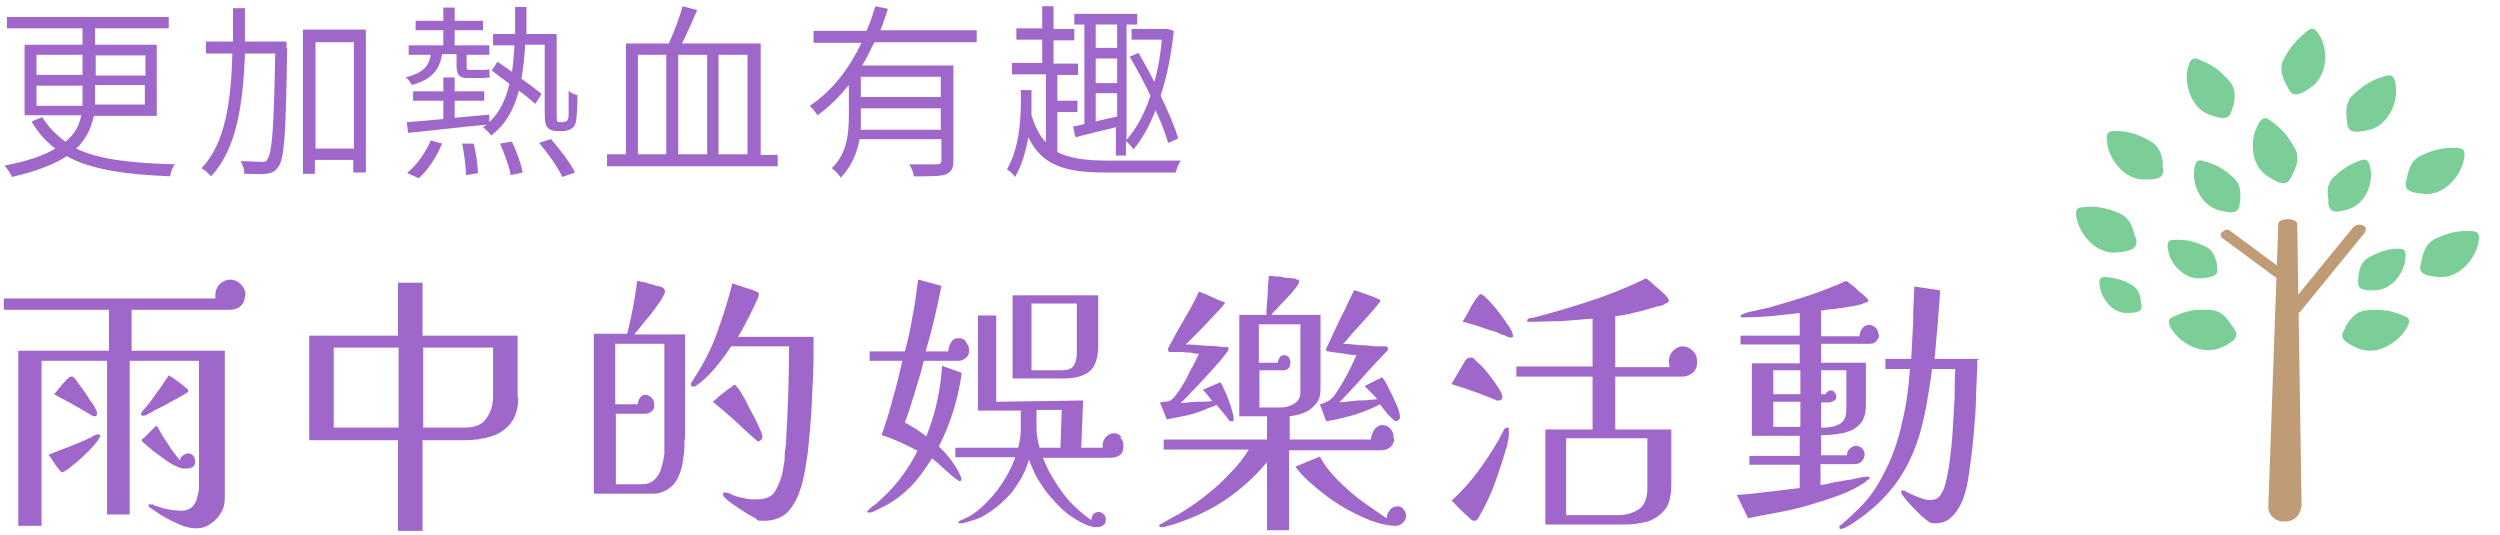 <?xml version="1.0" encoding="UTF-8"?>
<svg id="_圖層_1" data-name=" 圖層 1" xmlns="http://www.w3.org/2000/svg" width="397" height="85" viewBox="0 0 397 85">
  <g id="Group_5674" data-name="Group 5674">
    <path id="Path_18513" data-name="Path 18513" d="M365.4,80.6c-.1,1.3-1.3,2.3-2.6,2.2-1.3.1-2.5-.8-2.6-2.2h0l1.6-45.1c0-.4.7-.7,1.5-.7s1.4.3,1.5.7l.7,45.1h-.1Z" fill="#c09c76"/>
    <path id="Path_18514" data-name="Path 18514" d="M363,43.2c.3.2.3.5.2.8l-.1.1-.3.2c-.3.3-.8.3-1.1,0l-8.8-6.5c-.3-.2-.3-.5-.2-.8l.1-.1.3-.2c.3-.3.8-.3,1.1,0l8.8,6.5Z" fill="#c09c76"/>
    <path id="Path_18515" data-name="Path 18515" d="M365.1,49.6c-.3.4-.8.6-1.4.5l-.3-.2c-.4-.2-.4-.7,0-1.2l10.2-12.5c.3-.4.8-.6,1.4-.5l.4.2c.4.2.4.7,0,1.2l-10.2,12.5h-.1Z" fill="#c09c76"/>
    <path id="Path_18516" data-name="Path 18516" d="M372.4,52c1.7-3,3.1-2.7,5-2.8,1.4,0,2.9.3,4.2.9.9.3,1.6.7.1,2.7s-4.6,3.7-7.3,2.5-2.9-1.9-1.9-3.3" fill="#7cce99"/>
    <path id="Path_18517" data-name="Path 18517" d="M339,37.5c-.7-3.3-2.1-3.5-3.9-4.2-1.4-.4-2.8-.6-4.2-.4-.9,0-1.7.2-.9,2.6s3.3,4.9,6.2,4.6,3.4-.9,2.9-2.6" fill="#7cce99"/>
    <path id="Path_18518" data-name="Path 18518" d="M340,48.1c-.2-2.5-1.3-2.7-2.5-3.4-1-.4-2-.6-3.1-.7-.7,0-1.3,0-.9,1.8s2,3.9,4.2,3.9,2.6-.4,2.3-1.7" fill="#7cce99"/>
    <path id="Path_18519" data-name="Path 18519" d="M343.5,26.3c-.3-3.4-1.7-3.7-3.4-4.6-1.3-.6-2.7-.9-4.2-.9-.9,0-1.7,0-1.2,2.4s2.7,5.2,5.6,5.3,3.5-.5,3.1-2.2" fill="#7cce99"/>
    <path id="Path_18520" data-name="Path 18520" d="M354.6,17.1c.8-3.3-.4-4.1-1.7-5.4-1-1-2.3-1.7-3.6-2.2-.8-.4-1.6-.5-2,1.9-.3,2.4.8,5.8,3.5,6.8s3.4.6,3.7-1.1" fill="#7cce99"/>
    <path id="Path_18521" data-name="Path 18521" d="M355.7,32.1c.4-3.1-.8-3.7-2.1-4.8-1.1-.8-2.3-1.4-3.6-1.7-.8-.3-1.5-.3-1.6,1.9s1.3,5.2,4,5.9,3.2.2,3.3-1.4" fill="#7cce99"/>
    <path id="Path_18522" data-name="Path 18522" d="M352.1,42.2c-.5-2.8-1.7-3-3.2-3.6-1.1-.4-2.3-.6-3.6-.5-.8,0-1.4.1-.9,2.1s2.6,4.2,5.1,4,2.9-.7,2.5-2.1" fill="#7cce99"/>
    <path id="Path_18523" data-name="Path 18523" d="M354.5,51.8c-1.8-2.9-3.2-2.6-5.1-2.6-1.4,0-2.8.4-4.1,1-.8.3-1.5.8,0,2.7s4.7,3.5,7.4,2.3,2.9-2,1.8-3.4" fill="#7cce99"/>
    <path id="Path_18524" data-name="Path 18524" d="M364,27.8c1.6-3,.6-4-.4-5.6-.8-1.2-1.8-2.2-3-3-.7-.6-1.5-.9-2.4,1.4s-.6,5.8,1.9,7.4,3.2,1.4,3.9-.2" fill="#7cce99"/>
    <path id="Path_18525" data-name="Path 18525" d="M363.2,13.7c-1.7-3-.7-4,.2-5.6.8-1.2,1.8-2.2,2.9-3.1.7-.6,1.4-.9,2.4,1.3,1,2.3.7,5.8-1.6,7.5-2.4,1.7-3.2,1.5-3.9-.1" fill="#7cce99"/>
    <path id="Path_18526" data-name="Path 18526" d="M369.8,32c-.6-3,.5-3.6,1.7-4.7,1-.8,2.1-1.4,3.3-1.8.7-.3,1.5-.4,1.7,1.8s-1,5.1-3.5,5.9-3.1.4-3.3-1.1" fill="#7cce99"/>
    <path id="Path_18527" data-name="Path 18527" d="M372.7,19.2c-.5-3.4.8-4,2.2-5.2,1.1-.9,2.4-1.5,3.8-1.9.8-.3,1.7-.4,1.8,2.1.1,2.5-1.4,5.7-4.2,6.4s-3.5.3-3.6-1.4" fill="#7cce99"/>
    <path id="Path_18528" data-name="Path 18528" d="M382.2,28.4c.6-3.4,2-3.6,3.7-4.3,1.4-.5,2.8-.7,4.2-.6.9,0,1.7.2,1,2.5s-3.1,5-6,4.8-3.4-.8-2.9-2.5" fill="#7cce99"/>
    <path id="Path_18529" data-name="Path 18529" d="M384.5,41.6c.6-3.4,2-3.6,3.7-4.3,1.4-.5,2.8-.7,4.2-.6.9,0,1.7.2,1,2.5s-3.1,5-6,4.8-3.4-.8-2.9-2.5" fill="#7cce99"/>
    <path id="Path_18530" data-name="Path 18530" d="M374.5,44.2c.2-2.9,1.4-3.2,2.8-3.9,1.1-.5,2.3-.8,3.5-.8.8,0,1.5,0,1.1,2.1s-2.2,4.4-4.7,4.5-2.9-.4-2.7-1.9" fill="#7cce99"/>
  </g>
  <g>
    <path d="M14.9,18.4c-.4,1.9-1.2,3.7-2.8,5.2,3.8,1.8,9,2.3,15.7,2.5-.4.4-.7,1.3-.8,1.9-7-.3-12.4-1-16.4-3.2-2,1.3-4.8,2.4-8.7,3.3-.2-.5-.7-1.3-1.2-1.8,3.7-.7,6.2-1.6,8.1-2.7-1.5-1.1-2.8-2.6-3.8-4.3l1.7-.7c1,1.6,2.3,2.9,3.7,3.9,1.5-1.2,2.2-2.6,2.5-4.2H3.9V7.1h9.2v-2.6H1.1v-1.8h25.7v1.8h-11.7v2.6h9.8v11.3h-10.1.1ZM5.8,11.9h7.3v-3.2h-7.3v3.2ZM13.1,16.7v-3.1h-7.3v3.2h7.3v-.1ZM23,13.5h-7.9v3.1h7.9v-3.2.1ZM15.2,8.8v3.2h7.9v-3.2h-7.9Z" fill="#9e67c9"/>
    <path d="M45.6,7.7c-.2,13.2-.4,17.5-1.4,18.8-.5.7-1,1-1.9,1.1-.8.1-2.2,0-3.5,0,0-.6-.2-1.4-.6-2,1.4,0,2.7.1,3.3.1s.8,0,1-.5c.7-.9,1-5,1.2-16.7h-4.8c-.3,8-1.3,15.2-5.4,19.5-.3-.4-1-1-1.5-1.3,3.8-3.9,4.7-10.7,4.9-18.2h-4.2v-1.9h4.3V1.3h1.9v5.3h6.6v1l.1.1ZM58.1,4.7v22.7h-2v-2h-6.1v2.2h-1.9V4.7h10ZM56.2,23.6V6.7h-6.1v16.9s6.1,0,6.1,0Z" fill="#9e67c9"/>
    <path d="M70.2,8.6c-.4,2.5-1.6,4-4.8,4.9-.2-.4-.6-1-1-1.2,2.7-.7,3.7-1.7,4-3.6h-3.5v-1.5h5.5v-2.4h-4.4v-1.5h4.4V1.2h1.8v2.1h4.5v1.5h-4.5v2.4h5.5v1.5h-3.6v1.6c0,.7,0,.8.4.8h1.9c.4,0,1,0,1.3-.1,0,.4,0,1,.1,1.3-.3,0-.9.1-1.4.1h-2.1c-1.5,0-1.8-.6-1.8-2.2v-1.6h-2.5.2ZM64.7,27.4c1.5-1.2,2.9-3.2,3.7-5.1l1.8.5c-.8,2-2.2,4.2-3.7,5.5l-1.8-.8v-.1ZM89.6,19.3c.2,0,.4,0,.5-.2.1-.1.2-.4.2-1v-3.7c.4.4.9.6,1.4.7,0,1.6-.1,3.4-.2,4-.1.7-.3,1-.7,1.3-.3.2-.8.4-1.3.4h-1.1c-.5,0-1-.1-1.4-.5s-.5-.8-.5-2.8V7.1h-3.1c-.1,1.9-.3,3.7-.6,5.4,1.3.9,2.4,1.8,3.2,2.4l-1,1.6c-.7-.6-1.6-1.4-2.6-2.1-.8,3-2.1,5.4-4.4,7.1-.3-.4-.9-1-1.3-1.3.2-.1.4-.3.6-.4-4.5.4-9.2,1-12.5,1.3l-.2-1.7c1.6-.1,3.6-.3,5.8-.5v-2.9h-4.8v-1.5h4.8v-2.2h1.8v2.2h4.7v1.5h-4.7v2.7l5.5-.5v1.2c1.7-1.6,2.6-3.6,3.2-6.1-1-.7-2-1.5-2.8-2.1l.9-1.4c.7.5,1.5,1,2.3,1.6.2-1.3.3-2.7.4-4.2h-3.4v-1.8h3.5V1.1h1.8v4.3h4.8v12.5c0,.8,0,1.2.1,1.4.1,0,.2.1.4.1h.6l.1-.1ZM75.2,22.7c.4,1.6.7,3.7.7,4.8l-1.9.3c0-1.2-.3-3.4-.6-5h1.8v-.1ZM81.3,22.5c.7,1.5,1.5,3.6,1.7,4.9l-1.9.4c-.2-1.3-1-3.4-1.7-5l1.8-.3h.1ZM87.5,22.1c1.4,1.6,3.1,3.8,3.8,5.3l-2,.7c-.7-1.5-2.3-3.8-3.7-5.4l1.8-.6h.1Z" fill="#9e67c9"/>
    <path d="M123.5,24.5v1.9h-27.1v-1.9h3V6.9h6.8c.8-1.7,1.7-4.1,2.2-5.9l2.3.6c-.7,1.7-1.6,3.7-2.4,5.3h12.5v17.7h2.7v-.1ZM101.3,24.5h4.5v-15.8h-4.5v15.8ZM112.3,8.7h-4.6v15.8h4.6v-15.8ZM114.1,8.7v15.8h4.6v-15.8h-4.6Z" fill="#9e67c9"/>
    <path d="M138.8,6.8c-.6,1.2-1.2,2.5-1.9,3.6h14.5v15.1c0,1.2-.3,1.8-1.2,2.2-.9.3-2.6.3-5.1.3,0-.6-.4-1.4-.7-1.9h4.4c.5,0,.7-.2.7-.7v-3.3h-13c-.4,2.2-1.3,4.4-3,6.1-.2-.4-1-1.2-1.4-1.5,2.5-2.4,2.7-5.7,2.7-8.5v-4.7c-1.5,1.8-3.1,3.5-5,4.8-.2-.4-.9-1.2-1.2-1.5,3.6-2.4,6.3-6,8.2-10h-7.6v-1.9h8.4c.6-1.3,1-2.6,1.4-3.9l2,.4c-.4,1.2-.7,2.3-1.2,3.4h15.3v1.9h-16.1l-.2.1ZM149.4,20.5v-3.3h-12.7v3.4h12.8l-.1-.1ZM149.4,12.2h-12.7v3.2h12.7v-3.2Z" fill="#9e67c9"/>
    <path d="M167.8,24.1c1.9,1,4.5,1.4,7.9,1.4h11.8c-.3.5-.7,1.4-.8,1.9h-11c-6.6,0-10.2-1.1-12.4-5.6-.4,2.2-1,4.4-2.1,6.3-.3-.4-.9-1-1.3-1.2,2.1-3.6,2.3-8.6,2.2-12.6h1.7v4c.6,1.9,1.3,3.3,2.3,4.3v-10.8h-5.4v-1.8h4.8v-3.7h-4.1v-1.8h4.1V1h1.8v3.6h3.3v1.8h-3.3v3.7h3.9v1.8h-3.3v4.1h3.2v1.8h-3.2v6.4l-.1-.1ZM172.3,3.9h-1.7v-1.7h10v1.7h-1.7v18.3c1.5-1.7,2.8-4,3.8-7-1-2.1-2.2-4.3-3.3-6.2l1.4-.6c.8,1.4,1.7,3,2.5,4.6.6-2,1-4.3,1.2-6.7h-4.8v-1.7h5.7l1,.3c-.4,3.8-1.1,7.3-2.1,10.3,1.2,2.5,2.3,5,2.8,6.8l-1.6.7c-.4-1.4-1.1-3.3-2-5.2-1,2.6-2.2,4.7-3.5,6.2-.3-.4-.8-1-1.2-1.3v2.3h-1.6v-4.5c-2.3.6-4.6,1.1-6.4,1.6l-.4-1.7c.5-.1,1.1-.2,1.8-.4V3.9h.1ZM177.4,3.9h-3.4v3.7h3.4v-3.7ZM177.4,9.3h-3.4v3.9h3.4v-3.9ZM174,19.3c1.1-.3,2.2-.5,3.4-.8v-3.7h-3.4v4.5Z" fill="#9e67c9"/>
  </g>
  <g>
    <g>
      <path d="M38.9,46.9c0,.8-.3,1.4-.8,1.8-.5.4-1.1.5-1.8.5h-15.4v6.5h14.8v23.4c0,.9-.2,1.7-.6,2.3-.4.7-.9,1.3-1.7,1.8-.7.5-1.4.7-2.2.7s-1.8-.2-2.7-.6c-.9-.4-1.9-.9-2.9-1.5-.3-.2-.6-.4-.9-.6s-.6-.4-.9-.6c-.1,0-.2-.2-.2-.3v-.2h.5c.2,0,.3,0,.4.2.2,0,.5.1.7.2.2,0,.4.1.6.2.5.1,1,.2,1.5.3.5,0,1,.1,1.6.1s1.2-.2,1.6-.6.7-.9.8-1.5c.2-.6.3-1.2.3-1.8v-19.9h-11v24.4h-3.6v-24.4H6.6v26.2h-3.7v-27.8h14.4v-6.5H.6v-1.8h33.6v-.6c0-.7.3-1.3.8-1.8.5-.4,1.1-.6,1.6-.6s1.1.2,1.6.7.8,1.1.8,1.8h-.1ZM16,69c0,.2-.2.5-.5,1-.4.5-.8,1-1.4,1.6-.6.6-1.1,1.1-1.7,1.6-.6.5-1.1.9-1.6,1.3-.5.3-.8.5-.9.5s-.3-.1-.5-.4c0-.1-.2-.2-.3-.4-.1-.1-.2-.3-.3-.4-.2-.3-.4-.6-.6-.9-.2-.3-.4-.6-.5-.7.9-.3,1.7-.7,2.6-1s1.7-.7,2.5-1c.2-.1.4-.2.7-.3.2-.1.4-.2.6-.3.2,0,.4-.2.6-.3.2-.1.4-.2.6-.3h.4c.2,0,.3.2.3.3v-.3ZM15.4,65.7c0,.2-.1.4-.3.4h-.3c-1-.6-2-1.2-3.1-1.8-1-.6-2.1-1.1-3.1-1.7.1-.1.3-.3.5-.6.2-.2.4-.5.6-.7.2-.3.4-.5.6-.7.2-.2.3-.4.5-.5,0,0,.1-.1.2-.2,0,0,.2-.1.3-.1h.2c.2.1.5.4.9,1,.4.5.8,1.1,1.3,1.8.4.7.8,1.3,1.2,1.8.3.6.5.9.5,1.1v.2ZM29.9,62c0,.2,0,.3-.3.4-.1.1-.4.3-1,.6-.5.3-1.1.6-1.8,1-.7.4-1.3.7-1.9,1-.3.1-.5.2-.7.4-.2.1-.4.2-.6.3-.3.2-.6.3-.8.3-.3,0-.4,0-.4-.2s.1-.4.3-.6c.8-.9,1.5-1.8,2.1-2.7.7-.9,1.3-1.9,2-2.9.3.2.7.4,1.2.8.5.3.9.7,1.3,1s.6.5.6.7v-.1ZM31,73.4c0,.4-.2.7-.5.8-.3.2-.6.2-1,.2s-.1,0-.3,0h-.3c-.9-.3-1.7-.7-2.4-1.2-.7-.5-1.4-1-2.2-1.6-.2-.2-.4-.4-.7-.6-.2-.2-.5-.4-.7-.6l-.3-.3s-.1-.1-.1-.2.1-.2.4-.4c.1-.1.2-.2.4-.4.1-.1.3-.3.4-.4.2-.2.4-.4.6-.6s.4-.4.6-.5c.5.9,1,1.8,1.7,2.8.6,1,1.3,1.9,2,2.7,0-.4.2-.6.5-.8.3-.2.5-.3.7-.3.4,0,.7.1.9.4.2.3.3.6.3,1Z" fill="#9e67c9"/>
      <path d="M82.3,63.1c0,1.7-.4,3.1-1.2,4.1-.8,1-1.8,1.7-3.1,2.1-1.3.4-2.6.6-4.1.6h-6.8v14.4h-3.9v-14.4h-14.1v-16.6h14.1v-8.4h3.9v8.4h15.1v9.9l.1-.1ZM63.3,67.9v-12.7h-10.3v12.7h10.3ZM78.3,55.2h-11.1v12.7h6.6c1.5,0,2.7-.4,3.4-1.4.7-1,1.1-2.1,1.1-3.5v-7.8Z" fill="#9e67c9"/>
      <path d="M108.7,69.8c0,.9,0,1.9-.2,3-.1,1.1-.4,2.1-.8,3s-1.1,1.6-2,2.1c-.6.3-1.2.5-1.9.5h-9.5v-25.4h5.3c.7-2.7,1.2-5.5,1.6-8.4.2,0,.5.1.9.2.4,0,.8.2,1.1.3.4,0,.7.2,1.1.3.3,0,.6.2.8.2.3.1.5.4.5.7s-.2.6-.6,1.3c-.4.6-.9,1.3-1.5,2.1s-1.2,1.4-1.7,2.1c-.5.6-.9,1.1-1.1,1.3h8.1v16.6l-.1.1ZM105.5,58.1v-3.5h-7.8v9.6h3.6c0-.3.1-.7.3-1,.2-.3.5-.5.9-.5s.7.2,1,.5.4.7.4,1.1-.1.8-.4,1c-.3.3-.7.4-1.1.4h-4.6v11.2h4c.9,0,1.6-.2,2.1-.7s.9-1.1,1.1-1.8c.2-.7.4-1.5.5-2.3v-14.1.1ZM129.2,53.5c0,2.9,0,5.7-.2,8.6-.1,2.8-.3,5.7-.6,8.5-.1,1.2-.3,2.5-.5,3.7-.2,1.3-.5,2.5-.9,3.7-.5,1.4-1.2,2.6-2,3.4-.9.8-2.1,1.3-3.7,1.3s-.8-.2-1.5-.5-1.4-.8-2.2-1.3c-.8-.5-1.4-1-2-1.4-.6-.5-.8-.8-.8-1s.1-.3.3-.3.3,0,.5.1c.2,0,.4.1.5.2.7.3,1.3.5,2,.6.7.2,1.3.2,2,.2,1.4,0,2.5-.4,3-1.3s1-2,1.2-3.2c.1-.7.3-1.4.3-2.1s.1-1.4.2-2.1c.3-5.2.5-10.4.5-15.6h-9.2c-.7,1.1-1.6,2.3-2.5,3.4-1,1.2-2,2.1-3.1,2.9-.1,0-.3.1-.4.1-.3,0-.4-.1-.4-.3v-.2c1.6-2.4,3-4.9,4-7.6,1-2.7,1.9-5.5,2.6-8.3.2,0,.5.2.9.3s.8.3,1.2.4c.8.2,1.5.5,1.9.7.1,0,.2.2.2.3,0,.2-.1.6-.4,1.2-.3.6-.6,1.3-1,2.1s-.8,1.5-1.1,2.1c-.4.7-.6,1.1-.8,1.4h12.2-.2ZM121,69.5c0,.1,0,.3-.2.4-.1.1-.3.2-.4.2s-.2-.1-.3-.2c-1.2-1-2.3-2.1-3.4-3.1s-2.3-2-3.5-3c.1-.1.4-.3.7-.6.3-.3.7-.6,1.1-.9.4-.3.7-.6,1.1-.8.3-.3.5-.4.6-.4s.3.3.7.8c.3.5.7,1.1,1.1,1.9s.8,1.6,1.2,2.3.7,1.5,1,2.1.4,1.1.4,1.3h-.1Z" fill="#9e67c9"/>
      <path d="M195.9,66.3v.4c0,.2-.2.2-.3.2s-.3,0-.4-.1c-.2-.3-.5-.7-.9-1.2s-.8-.9-1.1-1.3c-.3.1-.6.3-1,.4s-.7.3-1,.4c-1,.4-1.9.7-2.9.9-1,.2-2,.4-3,.6l-1.1-2.7c.3,0,.5-.1.7-.1s.4,0,.7-.1c.4-.1.8-.5,1.3-1.2.5-.6.9-1.4,1.4-2.2.4-.8.8-1.6,1.2-2.3.4-.8.7-1.4.9-1.8-.4,0-.8-.1-1.3-.2-.5,0-.8,0-1.1-.1h-2.2c-.2,0-.3-.1-.3-.3v-.3c.8-1.5,1.6-3,2.5-4.5s1.7-3,2.4-4.5c.7.3,1.3.5,1.9.8.6.3,1.2.5,1.8.8h.3s.1.1.1.2-.2.3-.5.7c-.4.4-.8.9-1.4,1.5-.6.6-1.1,1.2-1.7,1.8-.6.6-1.1,1.1-1.6,1.6s-.8.8-1,1c1,0,2,.1,3.1.2,1.1,0,2,.1,2.8.2h.6c.2,0,.3.1.3.3s-.2.5-.7,1.1c-.4.6-1,1.2-1.7,2s-1.4,1.5-2.1,2.3c-.7.8-1.4,1.4-1.9,2-.6.6-1,1-1.2,1.2.8,0,1.7-.2,2.5-.2s1.6,0,2.5-.1c-.2-.3-.5-.6-.7-.9-.2-.3-.5-.6-.8-.9l2.8-1.2c.3.4.5,1,.9,1.8.3.7.6,1.5.8,2.2.2.7.4,1.3.4,1.8v-.2ZM221.4,69.6c0,.6-.2,1-.6,1.4-.4.3-.8.5-1.4.5h-14.7v12.7h-3.5v-10.8c-2.1,2.5-4.4,4.5-6.8,6.1-2.4,1.6-5.1,2.8-8.1,3.8-.2,0-.4.1-.7.2-.3,0-.5.1-.7.2h-.7s-.1,0-.1-.2c0-.1,0-.2.2-.3.2,0,.4-.2.6-.3s.4-.2.7-.4c.3-.2.6-.3.9-.5.3-.2.5-.3.6-.3,1.3-.8,2.7-1.7,4.1-2.8,1.4-1.1,2.8-2.3,4-3.6,1.3-1.3,2.3-2.6,3.1-3.9h-13.5v-1.6h16.4v-3.7h-4.4v-16.1h4.3c0-1,.1-2.1.2-3.1,0-1,.1-2.1.2-3.1.2,0,.6,0,1,.1.5,0,1,0,1.5.2.4,0,.7,0,1.1.1.4,0,.6,0,.8.2h.3s.1.1.1.3-.2.6-.6,1.1c-.4.5-.9,1.1-1.4,1.6s-1,1-1.4,1.5c-.5.5-.8.8-1,1.1h7.8v11.8c0,.9-.2,1.7-.7,2.3-.5.6-1.1,1.1-1.8,1.4s-1.5.5-2.4.6v3.7h12.9c0-.5.2-1,.5-1.5s.8-.8,1.3-.8,1,.2,1.3.6c.4.4.5.9.5,1.4l.1.1ZM206.4,51.5h-6.5v6.1h3c0-.2.1-.5.3-.8s.4-.4.7-.4.6.1.8.4c.2.3.2.6.2.9s-.1.6-.3.8-.5.3-.8.3h-3.8v5.9h3.5c.7,0,1.4-.2,2-.6.7-.4,1-1,1-1.8v-10.9l-.1.1ZM223.3,81.9c0,.4-.2.8-.5,1.1-.3.3-.7.5-1.1.5-1.2,0-2.6-.3-4.2-.9-1.5-.6-3.1-1.4-4.6-2.3s-2.9-2-4.2-3.1-2.3-2.1-3-3.1l3.9-1.6c.6,1.2,1.6,2.5,2.8,3.7s2.5,2.4,3.9,3.4,2.7,1.9,3.9,2.7c0-.5.2-.9.5-1.3s.7-.6,1.2-.6.8.2,1,.5c.3.3.4.7.4,1.1v-.1ZM222.3,66.3c0,.1,0,.3-.2.4-.1.1-.3.2-.4.2s-.3-.1-.6-.4l-.8-.8c-.2-.3-.5-.6-.7-.9s-.4-.5-.5-.6c-1.2.7-2.6,1.2-4.1,1.7-1.5.4-3,.8-4.4,1l-1-2.7c.5-.1.9-.3,1.3-.5.3-.2.7-.5,1-.9.7-1,1.3-2,1.9-3.1.6-1.1,1.1-2.2,1.6-3.3-.6,0-1.3-.1-2.3-.3-.9-.1-1.7-.2-2.2-.3-.2,0-.3,0-.3-.3s.2-.5.6-1.4c.4-.9.9-1.9,1.4-3s1.1-2.1,1.5-3.1c.5-1,.8-1.6.9-1.9.3,0,.7.2,1.3.4s1.1.4,1.7.6c.5.2.9.4,1.1.5,0,0,.1.1.1.2s-.2.3-.5.7-.8.9-1.3,1.5-1.1,1.2-1.7,1.9c-.6.6-1.1,1.2-1.5,1.7s-.7.8-.9,1c.8,0,1.6.1,2.5.2.9,0,1.7.1,2.5.2h1.7c.3,0,.4.1.4.4s0,.2-.1.3c0,.1-.2.2-.2.2-1.2,1.3-2.5,2.6-3.7,4s-2.5,2.7-3.7,4c1-.1,2-.2,3-.3,1,0,2-.1,3-.2-.3-.4-.6-.7-1-1.1-.3-.3-.7-.7-1-1l2.8-1.4c.2.3.5.7.8,1.3s.6,1.2.9,1.8c.3.7.6,1.3.8,1.8.2.6.3,1,.3,1.3v.2Z" fill="#9e67c9"/>
      <path d="M238.5,63.3s0,.1-.1.2c0,0-.2.1-.3.1h-.3c-.2,0-.3,0-.3-.1-2.4-1-4.7-1.8-7-2.5.3-.6.7-1.2,1.1-1.9.4-.7.7-1.2,1-1.7,0-.1.2-.2.3-.4.1-.1.3-.2.5-.2h.4c.1,0,.3.2.5.4s.4.4.5.5c.3.2.7.6,1.1,1.1.4.5.9,1.1,1.3,1.7.4.5.7,1,1,1.5s.4.9.4,1.2l-.1.1ZM239.6,68.3v.8c0,.4-.1.8-.2,1.2,0,.4-.1.7-.2.8-.4,1.5-1,3.3-1.7,5.3s-1.6,3.9-2.6,5.6c0,0,0,.1-.1.2,0,0,0,.2-.2.2,0,.2-.2.3-.5.3s-.4-.1-.7-.4-.7-.6-1.1-1c-.4-.4-.8-.8-1.1-1.1-.3-.4-.6-.6-.7-.7,1.9-1.7,3.5-3.6,4.9-5.6s2.5-3.8,3.3-5.4c0-.1.1-.2.1-.2,0-.1.1-.2.1-.2.1-.1.3-.2.5-.2s.2,0,.2.2v.3-.1ZM240.3,53.2c0,.3-.1.4-.4.4s-.5-.1-1.1-.4c-.3,0-.6-.2-1-.4-.4-.1-.8-.3-1.3-.4-.8-.3-1.5-.5-2.4-.8s-1.4-.4-1.8-.5c0-.1.2-.4.5-.9s.5-.9.8-1.5c.3-.5.6-1,.9-1.4.3-.4.5-.6.6-.6.2,0,.5.2.9.6.4.4.8.8,1.3,1.4.5.6.9,1.1,1.4,1.8.4.6.8,1.2,1.1,1.6.3.5.4.8.4,1l.1.1ZM269.5,57.5c0,.7-.2,1.3-.7,1.7s-1,.6-1.6.6h-10.7v8.4h8.9v8.8c0,1.7-.3,3-1,3.9s-1.6,1.5-2.7,1.9c-1.1.3-2.4.5-3.8.5h-12.5v-15.1h7.5v-8.4h-12.1v-1.6h12.1v-7.6c-1.7.1-3.4.3-5,.4-1.6,0-3.2.1-4.7.1s-.2,0-.4,0-.3,0-.3-.2.2-.3.5-.4h.3c3.1-.8,6.2-1.7,9.2-2.7,3.1-1,6-2.2,8.9-3.6.3.2.8.6,1.3,1.1.6.5,1.1.9,1.6,1.4s.7.8.7,1,0,.3-.3.4c-.2.1-.4.2-.5.3-.2,0-.4.2-.7.2-.2,0-.5.1-.8.2-1,.3-2,.6-3,.8-1,.3-2.1.5-3.2.6v8.1h8.6c0-.4-.1-.6-.1-.8,0-.7.2-1.3.7-1.8s1-.7,1.5-.7,1.1.2,1.6.7.7,1,.7,1.8ZM261.6,69.6h-12.9v12.2h8.2c1.3,0,2.4-.3,3.3-.9s1.4-1.7,1.4-3.3c0,0,0-8,0-8Z" fill="#9e67c9"/>
      <path d="M298.4,53.1c0,.4-.1.7-.4,1-.2.3-.6.5-1,.5h-7.8v3h7.1v6.8c0,1.4-.4,2.5-1.1,3.1-.7.7-1.6,1.1-2.7,1.3s-2.2.3-3.3.3v3.2h4.1c0-.4.1-.7.4-1s.6-.5,1-.5.7.1,1,.4.4.6.4,1-.2.8-.5,1.1c-.3.3-.7.4-1.2.4h-5.3v3.3c.6,0,1.3-.2,2.1-.4.8-.1,1.6-.3,2.3-.4.4,0,.7-.1,1.1-.2s.6-.1.9-.2c.3,0,.5-.1.7-.1h.6s.1,0,.1.2c0,0,0,.2-.3.3-.2.1-.3.2-.3.3-1.2.8-2.5,1.5-4.1,2.1s-3.2,1.1-4.9,1.6c-1.7.5-3.4.9-5.1,1.2-1.7.3-3.2.6-4.6.9l-1.8-3.7c1.7-.1,3.4-.3,5-.5s3.3-.4,5-.6v-3.7h-8v-1.4h8v-3.2h-7.6v-11.5h7.6v-3h-9.4v-1.4h9.4v-3.6c-1.5.2-3,.3-4.4.5-1.5.1-3,.2-4.5.2s-.2,0-.3,0-.2-.1-.2-.2,0-.1.1-.2c.2-.1.5-.2,1-.4.5-.1.8-.2,1-.2.4-.1.8-.2,1.2-.3.4,0,.7-.2,1-.2,2.1-.6,4.2-1.2,6.3-1.9,2.1-.7,4.2-1.5,6.2-2.4.1.1.4.3.8.6s.8.6,1.1,1c.4.3.8.6,1.1.9.3.3.5.5.5.6s0,.2-.3.3-.4.1-.5.2c-.5.2-1.1.3-1.6.4-.6.1-1.1.2-1.7.3-.6,0-1.1.2-1.7.2s-1.1.2-1.7.2v4.1h6.1c0-.4.1-.8.4-1.2s.6-.6,1.1-.6.8.2,1.1.5c.3.3.4.7.4,1.1l.1-.1ZM285.9,62.6v-3.8h-4.3v3.8h4.3ZM285.9,67.8v-4h-4.3v4h4.3ZM293.2,58.8h-4v3.8h.7c0-.1.2-.3.3-.4.2-.1.3-.2.5-.2s.4,0,.6.3c.2.2.3.4.3.6s0,.6-.3.7c-.2.1-.4.2-.7.3h-1.4v4h.5c1,0,1.8-.2,2.5-.6s1-1.2,1-2.3v-6.2ZM314,57.2c0,1.4-.1,3.1-.2,5.3,0,2.2-.2,4.4-.4,6.7-.2,2.3-.5,4.5-.8,6.5-.3,2.1-.8,3.6-1.4,4.7-.4.7-.9,1.4-1.5,1.9s-1.4.8-2.3.8-.9-.1-1.3-.4c-.2-.1-.5-.4-1-.8-.4-.4-.9-.9-1.4-1.4s-.9-1-1.3-1.5-.5-.7-.5-.9,0-.2.3-.2.1,0,.2,0,.2.1.3.2c.5.2,1,.5,1.8.8.7.3,1.4.5,2,.5s1.2-.2,1.5-.6.6-.9.8-1.5c.3-1.1.6-2.4.8-4,.2-1.6.4-3.3.5-5.1.1-1.8.2-3.6.3-5.3,0-1.7,0-3.1.1-4.3h-3.7c-.2,1.8-.5,3.5-.8,5.3-.3,1.7-.7,3.5-1.2,5.2-.9,3-2.2,5.6-3.9,7.9-1.7,2.2-3.8,4.2-6.4,5.9,0,0-.3.2-.6.4s-.6.3-.9.5c-.3.1-.5.2-.6.2-.2,0-.3,0-.3-.3s0-.2.2-.3c1.4-1.2,2.7-2.4,3.8-3.6,1.1-1.2,2-2.6,2.9-4.3,1.4-2.6,2.4-5.4,3-8.2.7-2.8,1.1-5.7,1.3-8.7h-3.9v-1.6h4.1c.1-1.9.2-3.8.3-5.7,0-1.9.1-3.8.2-5.8l4.1.6c-.1,1.9-.3,3.7-.4,5.5-.2,1.8-.3,3.6-.5,5.4h7.1l-.3.2Z" fill="#9e67c9"/>
    </g>
    <g>
      <path d="M173.1,58.9c.9-.8,1.3-2.2,1.3-4.1v-7.9h-13.6v13.2h8.1c1.9,0,3.3-.4,4.2-1.2ZM163.8,58.8v-10.6h7.2v7.8c0,.9-.2,1.6-.5,2.1-.4.5-1,.7-1.9.7,0,0-4.8,0-4.8,0Z" fill="#9e67c9"/>
      <path d="M178.1,69.4c-.3-.4-.7-.6-1.2-.6s-.9.2-1.3.6c-.3.4-.5.8-.5,1.3s0,.1,0,.2v.2h-3.4l.3-7.5-13.8.2v-13.7h-2.9v15.1h6.8v3.1c0,.9-.2,1.9-.4,2.8h-10v1.5h9.5c0,.2-.1.4-.2.6-.6,1.6-1.5,3.1-2.6,4.6-1.1,1.4-2.3,2.7-3.7,3.7-.2.1-.4.3-.6.4l-.6.3-.6.3c-.2,0-.4.2-.6.3,0,0-.1,0-.1.1s0,.2.2.2h.5c.7-.2,1.3-.4,2-.6.6-.2,1.2-.5,1.8-.9,1-.6,1.9-1.3,2.8-2.2.9-.8,1.6-1.7,2.2-2.7.4-.6.7-1.2,1-1.8s.5-1.3.7-1.9c.2.6.5,1.2.8,1.9s.6,1.2,1,1.8c.9,1.5,2.1,2.8,3.4,4.1,1.3,1.2,2.8,2.1,4.3,2.7.2,0,.4.1.7.2h.7c.3,0,.7-.1.9-.3.3-.2.4-.5.4-.9s-.1-.6-.3-.8c-.2-.2-.5-.4-.8-.4s-.7.1-.9.4-.3.6-.3.9c-1.4-1-2.7-2.1-3.9-3.5-1.1-1.4-2.1-2.9-2.9-4.4-.3-.7-.6-1.3-.9-2h10.6c.6,0,1.2-.1,1.6-.4.4-.3.6-.7.6-1.5s-.2-.9-.5-1.3l.2-.1ZM168.4,71.1h-3.3c-.3-.8-.4-1.8-.5-2.8v-3.2h4l-.2,6Z" fill="#9e67c9"/>
      <path d="M152.7,76.2c0-.3-.2-.7-.5-1.3-.3-.6-.7-1.2-1.2-1.9-.3-.4-.7-.8-1-1.2-.4-.4-.7-.7-.9-.9.9-1.8,1.7-3.7,2.3-5.7s1.1-4,1.3-6l-3.1-1.1c-.1,1.9-.4,3.8-.8,5.7-.4,1.9-1,3.7-1.7,5.5-.5-.4-1.1-.8-1.7-1.2-.6-.4-1.2-.7-1.7-1,.6-1.6,1.1-3.2,1.6-4.9.5-1.6,1-3.2,1.4-4.9h5.5c.5,0,.9-.2,1.2-.5.4-.3.5-.7.5-1.2s-.2-.8-.5-1.3-.7-.6-1.2-.6-.9.2-1.2.7-.4,1-.4,1.4h-3.6c1-3.4,1.8-6.8,2.5-10.4l-3.7-1c-.3,2.1-.5,4.1-.9,5.9-.3,1.8-.7,3.7-1.2,5.5h-5.6v1.5h5.2c-.5,2-.9,4-1.5,5.9-.5,2-1.1,3.9-1.8,5.9,1,.3,2,.7,2.9,1.1s1.9.9,2.8,1.4c-.8,1.6-1.8,3.2-2.9,4.6-1.1,1.4-2.4,2.7-3.8,3.9,0,0-.2.2-.4.3s-.4.3-.6.5l-.3.3c0,.1,0,.2.3.2s.6-.1,1-.3l1-.5c1.9-.9,3.4-2.1,4.6-3.3s2.3-2.8,3.4-4.5c.2.1.5.4,1,.8.4.4.9.8,1.3,1.2.5.4.9.8,1.3,1.1.4.3.7.5.7.5.3,0,.4-.1.4-.3v.1Z" fill="#9e67c9"/>
    </g>
  </g>
</svg>